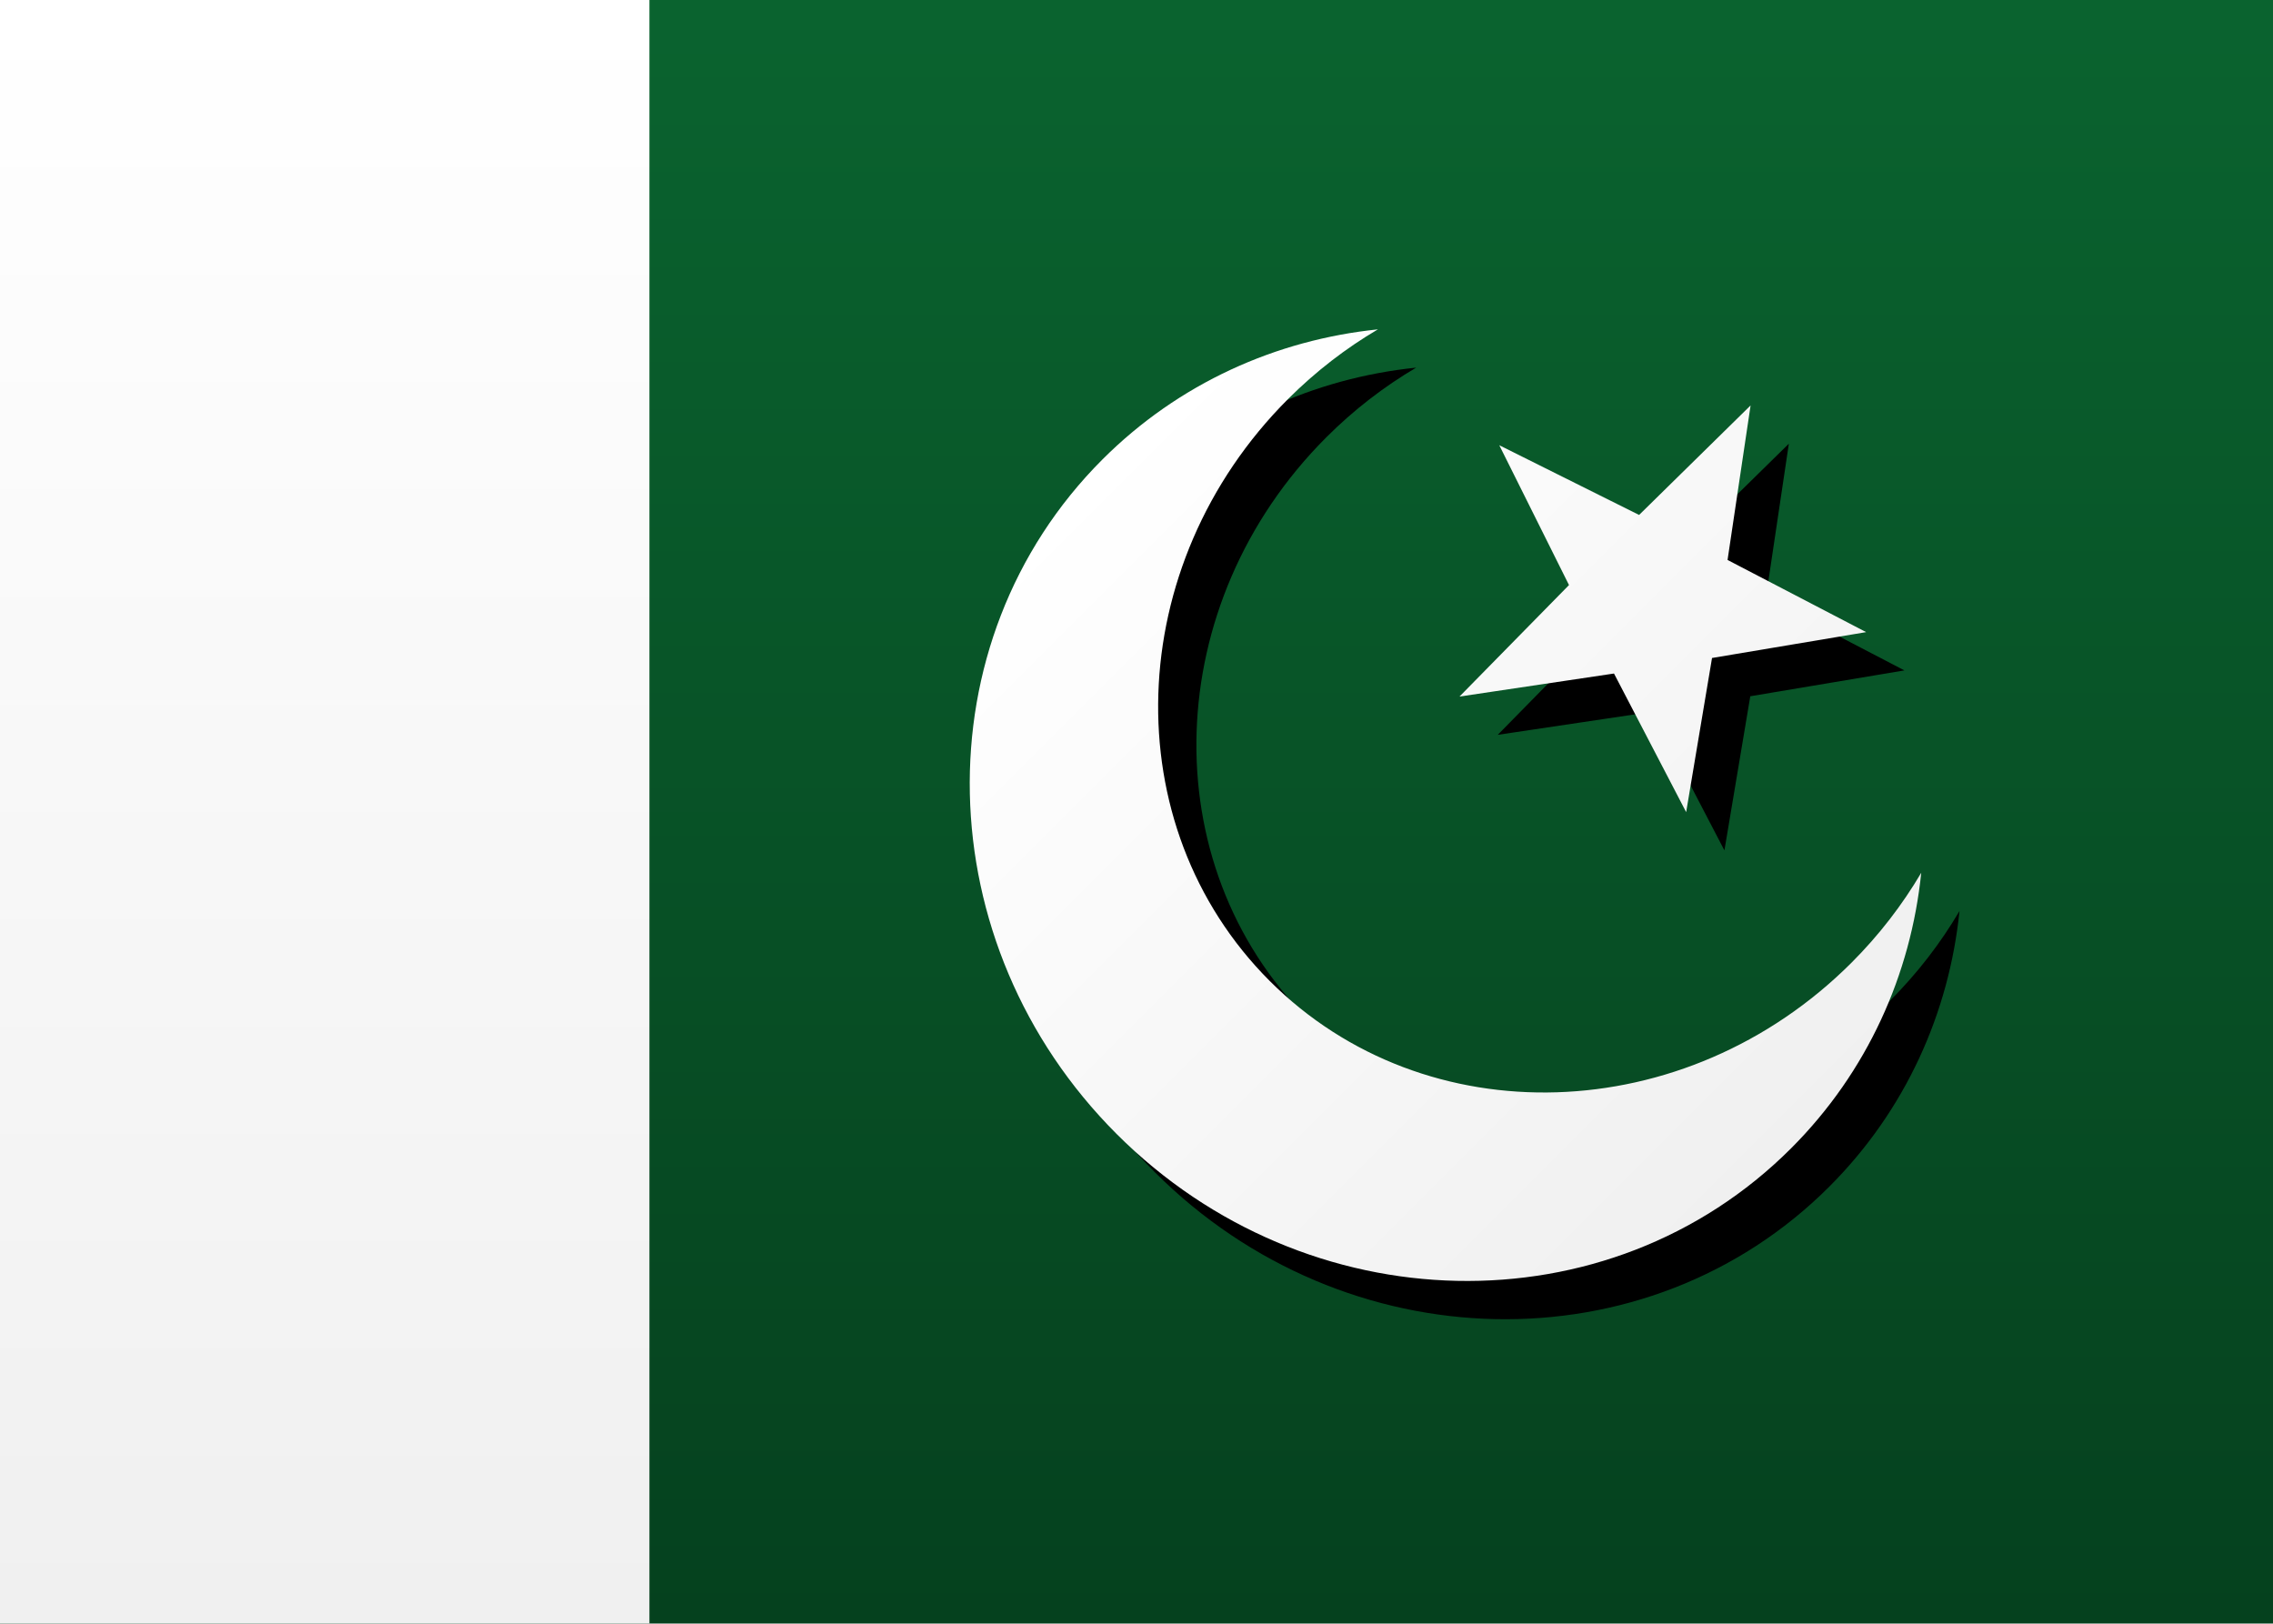 <svg height="15" viewBox="0 0 21 15" width="21" xmlns="http://www.w3.org/2000/svg" xmlns:xlink="http://www.w3.org/1999/xlink"><defs><linearGradient id="a" x1="50%" x2="50%" y1="0%" y2="100%"><stop offset="0" stop-color="#fff"/><stop offset="1" stop-color="#f0f0f0"/></linearGradient><linearGradient id="b" x1="50%" x2="50%" y1="0%" y2="100%"><stop offset="0" stop-color="#0a632f"/><stop offset="1" stop-color="#05411e"/></linearGradient><path id="c" d="m15.978 10.878c-.731.595-1.651.95-2.651.95-2.382 0-4.313-2.015-4.313-4.5 0-2.485 1.931-4.5 4.313-4.5.999 0 1.919.355 2.651.95-.332-.086-.682-.132-1.043-.132-2.166 0-3.921 1.648-3.921 3.682 0 2.033 1.756 3.682 3.921 3.682.361 0 .711-.046 1.043-.132zm.036-2.77-1.176.838.434-1.377-1.16-.859 1.444-.013.458-1.369.458 1.369 1.444.013-1.16.859.434 1.377z"/><filter id="d" height="111.1%" width="105.6%" x="-2.8%" y="-2.8%"><feOffset dx="0" dy=".5" in="SourceAlpha" result="shadowOffsetOuter1"/><feColorMatrix in="shadowOffsetOuter1" type="matrix" values="0 0 0 0 0   0 0 0 0 0   0 0 0 0 0  0 0 0 0.06 0"/></filter></defs><g fill="none" fill-rule="evenodd"><path d="m0 0h21v15h-21z" fill="url(#a)"/><path d="m0-.002h21v15h-21z" fill="url(#b)"/><path d="m0-.002h6v15h-6z" fill="url(#a)"/><g transform="matrix(.707 -.707 .707 .707 -1.237 11.668)"><use fill="#000" filter="url(#d)" xlink:href="#c"/><use fill="url(#a)" fill-rule="evenodd" xlink:href="#c"/></g></g></svg>